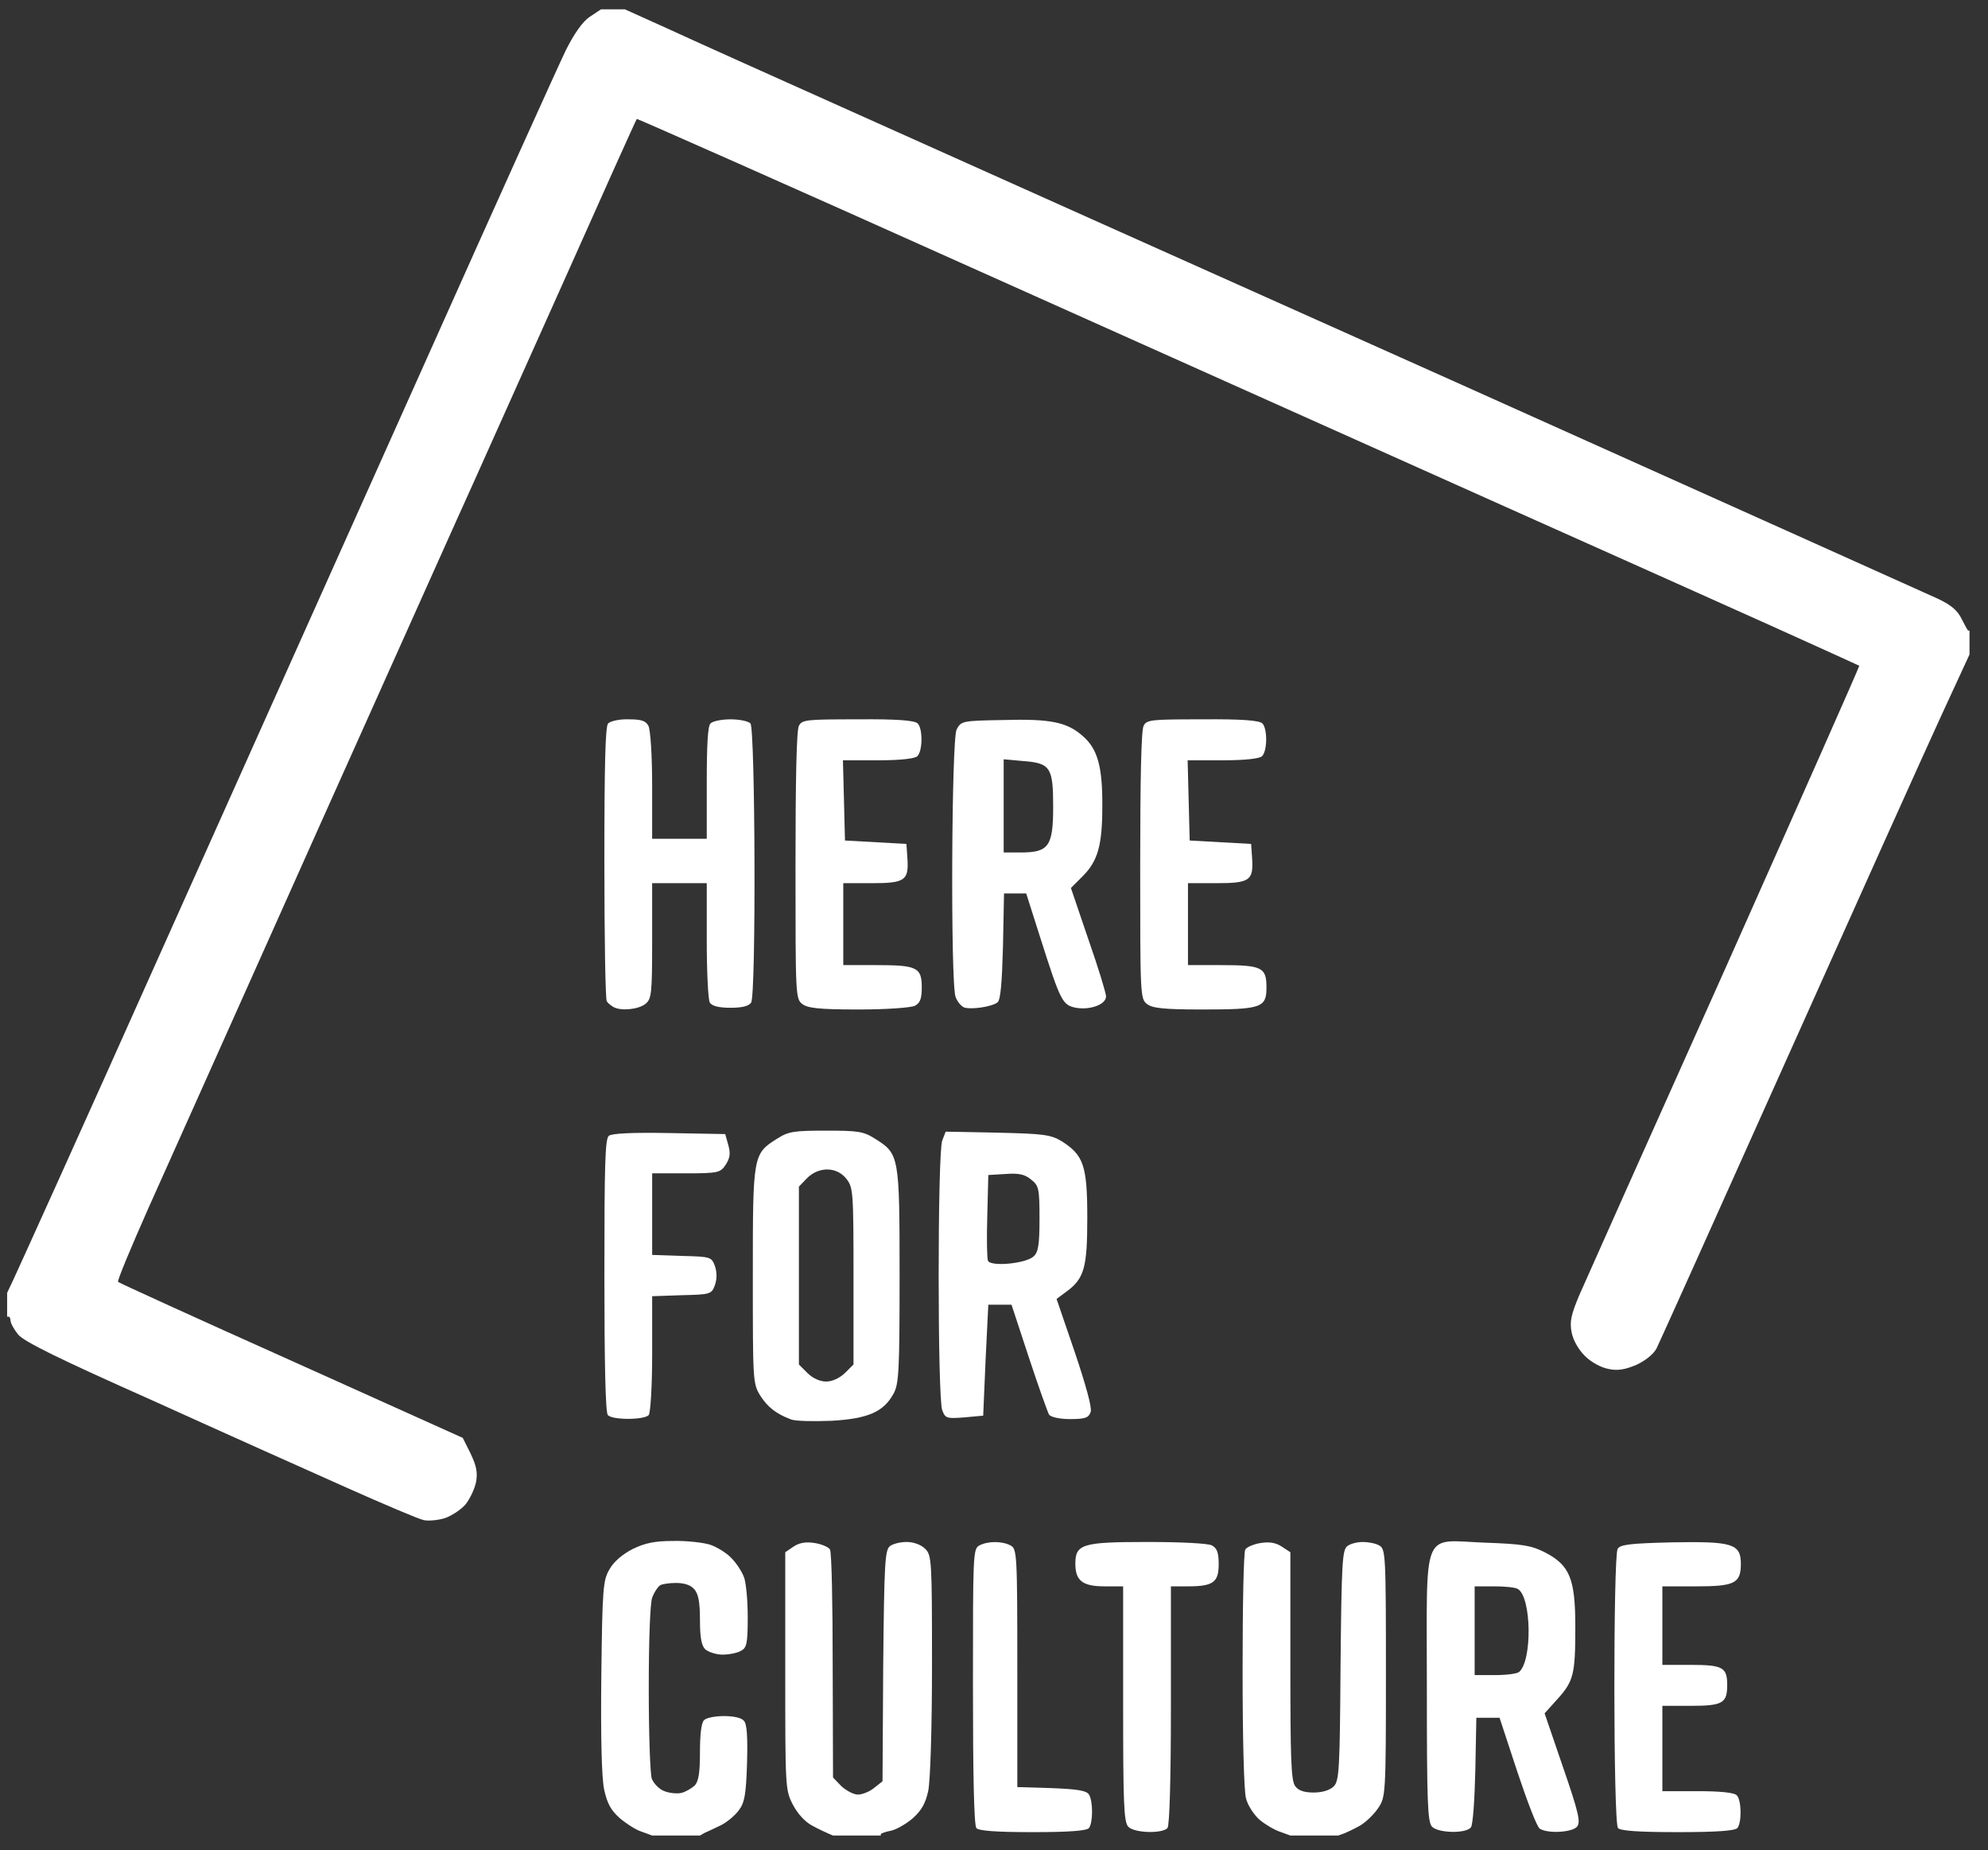 <?xml version="1.0" encoding="UTF-8" standalone="no"?><!DOCTYPE svg PUBLIC "-//W3C//DTD SVG 1.1//EN" "http://www.w3.org/Graphics/SVG/1.1/DTD/svg11.dtd"><svg width="100%" height="100%" viewBox="0 0 575 535" version="1.1" xmlns="http://www.w3.org/2000/svg" xmlns:xlink="http://www.w3.org/1999/xlink" xml:space="preserve" xmlns:serif="http://www.serif.com/" style="fill-rule:evenodd;clip-rule:evenodd;stroke-linejoin:round;stroke-miterlimit:2;"><rect x="0" y="0" width="575" height="535" fill="#333333" stroke="none"/><g><path d="M202.45,530.8l-13.819,0l-2.962,-1.086c-1.678,-0.494 -4.54,-2.369 -6.416,-3.949c-2.566,-2.27 -3.652,-4.244 -4.541,-8.39c-0.691,-3.455 -0.987,-15.004 -0.789,-32.772c0.296,-25.369 0.493,-27.639 2.369,-30.798c1.184,-2.171 3.751,-4.343 6.613,-5.824c3.653,-1.776 6.417,-2.369 11.846,-2.369c3.948,-0.098 8.785,0.494 10.66,1.086c1.975,0.691 4.739,2.369 6.121,3.85c1.48,1.481 3.06,3.948 3.652,5.528c0.592,1.48 1.086,6.712 1.086,11.549c-0,7.699 -0.296,8.884 -1.975,9.772c-0.987,0.592 -3.454,1.086 -5.33,1.086c-1.875,0 -4.146,-0.79 -5.034,-1.579c-1.086,-1.185 -1.481,-3.554 -1.481,-8.588c-0,-5.133 -0.493,-7.502 -1.678,-8.785c-0.987,-1.185 -2.961,-1.777 -5.232,-1.777c-1.875,0 -4.047,0.296 -4.639,0.691c-0.691,0.493 -1.678,1.974 -2.27,3.553c-0.593,1.678 -0.987,12.043 -0.987,26.356c-0,13.03 0.394,24.678 0.888,26.06c0.592,1.382 2.172,3.06 3.652,3.553c1.481,0.593 3.751,0.79 4.936,0.494c1.184,-0.296 2.862,-1.283 3.751,-2.073c1.184,-1.185 1.579,-3.652 1.579,-9.674c-0,-5.034 0.395,-8.588 1.185,-9.279c0.592,-0.69 3.257,-1.184 5.725,-1.184c2.862,-0 5.133,0.494 5.824,1.382c0.888,0.987 1.086,4.837 0.888,12.24c-0.296,9.081 -0.691,11.352 -2.369,13.622c-1.184,1.58 -3.553,3.554 -5.429,4.442c-1.875,0.889 -3.948,1.876 -4.639,2.172l-1.185,0.691" style="fill:#fff;"/><path d="M254.76,530.8l-13.82,0l-1.382,-0.593c-0.691,-0.296 -2.862,-1.283 -4.639,-2.27c-2.073,-1.086 -4.245,-3.455 -5.627,-6.12c-2.171,-4.245 -2.171,-5.034 -2.171,-38.596l-0,-34.351l2.468,-1.678c1.678,-1.086 3.553,-1.382 6.021,-0.987c1.974,0.296 4.047,1.184 4.442,1.875c0.493,0.691 0.79,15.794 0.79,33.562l0.098,32.377l2.369,2.468c1.382,1.283 3.554,2.467 4.837,2.467c1.283,0 3.455,-0.888 4.738,-1.974l2.369,-1.875l0.198,-33.365c0.296,-29.81 0.493,-33.561 1.974,-34.647c0.888,-0.691 3.06,-1.185 4.837,-1.185c1.974,0 4.146,0.79 5.33,1.975c1.876,1.875 1.974,3.257 1.974,33.463c-0,18.755 -0.493,33.561 -1.085,36.523c-0.79,3.652 -1.975,5.725 -4.541,7.995c-1.876,1.58 -4.738,3.258 -6.318,3.554c-1.579,0.296 -2.862,0.789 -2.862,0.987l-0,0.395" style="fill:#fff;"/><path d="M387.04,530.8l-13.819,0l-2.962,-1.086c-1.579,-0.494 -4.244,-2.073 -5.922,-3.455c-1.58,-1.382 -3.455,-4.146 -3.949,-6.219c-0.592,-2.073 -0.987,-17.274 -0.987,-37.115c0,-18.459 0.296,-34.154 0.79,-34.845c0.395,-0.691 2.468,-1.579 4.442,-1.875c2.468,-0.395 4.343,-0.099 6.021,0.987l2.567,1.678l0,32.87c0,26.652 0.197,33.167 1.382,34.747c0.888,1.283 2.566,1.875 5.33,1.875c2.567,0 4.738,-0.691 5.824,-1.777c1.579,-1.579 1.777,-4.738 1.974,-34.943c0.296,-29.712 0.494,-33.463 1.975,-34.549c0.888,-0.691 2.862,-1.185 4.442,-1.185c1.579,0 3.751,0.395 4.738,0.988c1.875,0.987 1.974,2.467 1.974,36.819c0,35.634 -0.099,35.93 -2.271,39.188c-1.184,1.777 -3.553,4.047 -5.231,5.034c-1.58,0.889 -3.652,1.876 -4.64,2.27l-1.678,0.593" style="fill:#fff;"/><path d="M282.4,528.63c-0.691,-0.79 -0.987,-15.892 -0.987,-40.965c-0,-38.3 -0,-39.78 1.875,-40.767c2.468,-1.284 6.515,-1.284 8.983,0c1.875,0.987 1.974,2.369 1.974,35.437l-0,34.45l9.871,0.296c7.404,0.296 10.167,0.691 10.858,1.875c1.185,1.876 1.185,8.095 -0,9.674c-0.691,0.79 -5.626,1.185 -16.287,1.185c-10.759,0 -15.695,-0.395 -16.287,-1.185" style="fill:#fff;"/><path d="M326.33,528.23c-1.283,-1.382 -1.48,-6.712 -1.48,-35.536l0,-33.956l-5.43,0c-6.317,0 -8.39,-1.678 -8.39,-6.515c0,-5.725 1.974,-6.318 20.927,-6.318c9.575,0 17.472,0.395 18.557,0.988c1.481,0.789 1.975,2.072 1.975,5.429c0,5.231 -1.58,6.416 -8.884,6.416l-4.936,0l0,34.351c0,21.42 -0.395,34.746 -0.987,35.536c-1.481,1.678 -9.674,1.481 -11.352,-0.395" style="fill:#fff;"/><path d="M414.18,528.23c-1.283,-1.382 -1.481,-7.206 -1.481,-39.978c0,-47.085 -1.777,-42.84 16.781,-42.149c10.957,0.395 13.326,0.79 17.274,2.764c7.305,3.751 8.884,7.601 8.884,21.716c0,13.622 -0.493,15.596 -5.231,20.828l-3.653,4.047l5.331,15.597c4.54,13.128 5.133,15.892 4.047,17.175c-1.382,1.678 -8.489,2.073 -10.76,0.593c-0.789,-0.395 -3.652,-7.897 -6.514,-16.485l-5.133,-15.596l-6.713,0l-0.296,15.201c-0.197,8.39 -0.691,15.794 -1.283,16.485c-1.382,1.875 -9.476,1.678 -11.253,-0.198m12.339,-56.66l0,-12.832l5.626,0c3.159,0 6.219,0.296 6.91,0.79c3.948,2.467 4.146,20.828 0.296,23.986c-0.592,0.494 -3.652,0.889 -6.91,0.889l-5.922,0l0,-12.833" style="fill:#fff;"/><path d="M467.98,528.63c-1.382,-1.579 -1.382,-78.771 -0.099,-80.745c0.79,-1.284 3.949,-1.58 15.893,-1.876c17.274,-0.296 19.742,0.395 19.742,6.219c0,5.626 -1.777,6.515 -12.931,6.515l-9.772,0l0,22.703l8.094,0c9.377,0 10.661,0.691 10.661,5.824c0,5.232 -1.284,6.022 -10.562,6.022l-8.193,0l0,24.677l10.167,0c6.515,0 10.562,0.395 11.352,1.185c1.382,1.382 1.48,7.798 0.197,9.476c-0.79,0.79 -5.824,1.185 -17.274,1.185c-11.55,0 -16.584,-0.395 -17.275,-1.185" style="fill:#fff;"/><path d="M2.064,380.76l0,-6.909l1.777,-3.751c0.987,-2.073 20.236,-44.519 42.544,-94.467c22.408,-49.947 57.154,-127.53 77.192,-172.25c20.038,-44.815 38.103,-84.793 40.077,-88.84c2.369,-4.738 4.837,-8.291 6.91,-9.673l3.257,-2.172l6.91,0l12.042,5.429c6.614,3.06 31.193,14.116 54.588,24.579c23.295,10.463 102.16,45.802 175.21,78.475c72.948,32.772 135.04,60.609 138,61.99c3.751,1.777 5.626,3.357 6.811,5.824c0.888,1.777 1.777,3.357 1.875,3.357l0.395,-0l0,6.909l-8.291,17.966c-4.541,9.871 -24.579,54.389 -44.519,98.908c-19.94,44.519 -36.918,82.226 -37.707,83.805c-0.889,1.679 -3.258,3.554 -5.824,4.739c-3.258,1.381 -5.43,1.776 -8.095,1.184c-2.171,-0.395 -5.034,-1.974 -6.811,-3.751c-1.875,-1.875 -3.455,-4.639 -3.849,-6.91c-0.593,-3.06 -0.099,-5.133 2.27,-10.759c1.678,-3.85 20.63,-46.296 42.149,-94.269c21.421,-48.072 38.892,-87.458 38.794,-87.655c-0.198,-0.099 -11.648,-5.331 -25.468,-11.549c-13.819,-6.219 -48.664,-21.815 -77.389,-34.648c-28.823,-12.931 -96.934,-43.433 -151.42,-67.814c-54.489,-24.48 -99.205,-44.223 -99.303,-44.124c-0.198,0.198 -9.97,21.914 -21.717,48.27c-11.746,26.257 -23.295,52.02 -25.665,57.252c-2.369,5.133 -22.308,49.75 -44.518,99.204c-22.111,49.356 -44.321,99.106 -49.454,110.46c-5.034,11.351 -8.983,20.828 -8.687,21.124c0.296,0.296 22.802,10.562 50.145,22.802l49.553,22.309l2.27,4.54c1.679,3.554 2.073,5.429 1.58,8.193c-0.395,1.975 -1.777,4.936 -3.06,6.515c-1.283,1.481 -3.949,3.258 -5.923,3.949c-1.875,0.592 -4.639,0.888 -6.12,0.592c-1.481,-0.296 -11.45,-4.541 -22.309,-9.378c-10.858,-4.836 -36.226,-16.188 -56.265,-25.27c-26.849,-11.944 -37.115,-16.978 -38.793,-19.051c-1.185,-1.48 -2.172,-3.257 -2.172,-3.948c0,-0.691 -0.296,-1.185 -0.493,-1.185l-0.494,-0" style="fill:#fff;"/><path d="M228.8,410.47c-4.245,-1.579 -6.811,-3.553 -8.983,-7.008c-2.073,-3.455 -2.073,-4.343 -2.073,-34.549c0,-34.944 0,-35.24 7.107,-39.682c3.258,-2.073 4.936,-2.27 14.116,-2.27c9.082,0 10.76,0.197 14.017,2.27c7.107,4.442 7.206,4.738 7.206,39.682c0,27.54 -0.197,31.39 -1.777,34.154c-2.862,5.232 -7.403,7.206 -17.965,7.798c-5.232,0.198 -10.464,0.099 -11.648,-0.395m4.738,-13.424l-2.468,-2.468l0,-51.428l2.369,-2.468c3.356,-3.356 8.588,-3.356 11.352,0.197c1.974,2.468 2.073,3.751 2.073,28.133l0,25.566l-2.468,2.468c-1.579,1.48 -3.652,2.467 -5.429,2.467c-1.875,0 -3.948,-0.987 -5.429,-2.467" style="fill:#fff;"/><path d="M175.8,409.19c-0.691,-0.79 -0.987,-15.695 -0.987,-40.373c0,-32.179 0.198,-39.385 1.283,-40.372c0.987,-0.691 6.515,-0.988 17.472,-0.79l16.189,0.296l0.888,3.159c0.691,2.369 0.494,3.751 -0.691,5.626c-1.579,2.369 -2.073,2.567 -11.549,2.567l-9.772,0l0,23.592l8.587,0.296c8.391,0.197 8.588,0.296 9.575,2.961c0.593,1.777 0.593,3.652 0,5.429c-0.987,2.665 -1.184,2.764 -9.575,2.962l-8.587,0.296l0,16.583c0,9.575 -0.494,17.077 -0.987,17.768c-1.284,1.481 -10.661,1.481 -11.846,0" style="fill:#fff;"/><path d="M272.53,407.8c-1.382,-3.455 -1.382,-74.428 -0,-77.981l0.987,-2.567l15.004,0.296c13.425,0.296 15.399,0.592 18.558,2.468c6.317,4.047 7.403,7.008 7.403,22.111c-0,14.609 -0.889,17.669 -6.219,21.519l-2.665,1.974l5.232,15.301c3.257,9.673 5.034,16.089 4.639,17.373c-0.592,1.678 -1.481,2.073 -6.021,2.073c-3.06,0 -5.528,-0.593 -6.022,-1.284c-0.395,-0.691 -3.06,-8.094 -5.824,-16.484l-5.034,-15.301l-6.712,0l-0.79,15.992l-0.691,16.089l-5.429,0.494c-5.133,0.395 -5.528,0.296 -6.416,-2.073m13.227,-43.235c-0.296,-0.691 -0.395,-6.515 -0.197,-13.03l0.296,-11.747l4.935,-0.296c3.85,-0.296 5.627,0.099 7.404,1.58c2.27,1.776 2.467,2.566 2.467,11.351c-0,7.798 -0.394,9.773 -1.776,10.957c-2.369,2.073 -12.438,2.962 -13.129,1.185" style="fill:#fff;"/><path d="M177.47,291.23c-0.691,-0.395 -1.579,-1.086 -1.974,-1.678c-0.395,-0.691 -0.691,-18.657 -0.691,-40.176c0,-29.021 0.296,-39.385 1.086,-40.175c0.691,-0.691 3.356,-1.283 5.923,-1.185c3.652,0 4.935,0.395 5.725,1.876c0.592,1.086 1.086,8.588 1.086,17.274l0,15.399l15.793,0l0,-16.09c0,-11.253 0.296,-16.484 1.086,-17.274c0.691,-0.691 3.258,-1.185 5.824,-1.185c2.468,0 5.034,0.494 5.725,1.185c1.382,1.382 1.678,78.376 0.198,80.745c-0.691,0.987 -2.567,1.481 -5.923,1.481c-3.455,0 -5.33,-0.494 -6.021,-1.481c-0.494,-0.888 -0.889,-8.982 -0.889,-18.064l0,-16.484l-15.793,0l0,16.682c0,15.596 -0.198,16.781 -1.975,18.261c-2.073,1.58 -7.008,2.073 -9.18,0.889" style="fill:#fff;"/><path d="M232.06,290.34c-1.974,-1.48 -1.974,-2.665 -1.974,-40.076c0,-24.678 0.296,-39.189 0.987,-40.373c0.889,-1.777 2.172,-1.876 17.077,-1.876c11.155,-0.098 16.386,0.297 17.275,1.185c1.48,1.481 1.48,7.897 -0.099,9.476c-0.691,0.691 -4.738,1.185 -11.352,1.185l-10.167,-0l0.296,11.549l0.296,11.648l17.768,0.987l0.296,4.244c0.395,6.318 -0.691,7.108 -10.364,7.108l-8.193,-0l0,23.69l9.377,-0c11.845,-0 13.326,0.592 13.326,6.416c0,3.357 -0.493,4.541 -1.974,5.331c-1.185,0.592 -8.39,1.086 -16.287,1.086c-11.55,-0 -14.708,-0.395 -16.288,-1.58" style="fill:#fff;"/><path d="M278.85,291.33c-0.888,-0.395 -1.974,-1.678 -2.467,-3.06c-1.481,-3.948 -1.185,-74.329 0.296,-77.29c1.283,-2.468 1.579,-2.567 13.424,-2.764c13.82,-0.395 18.558,0.592 23.197,4.738c4.146,3.652 5.627,8.785 5.528,20.334c0,11.056 -1.283,15.695 -5.626,20.039l-3.455,3.455l5.034,14.806c2.863,8.193 5.133,15.596 5.133,16.584c-0.099,2.369 -4.639,3.948 -8.687,3.257c-3.948,-0.79 -4.442,-1.777 -10.265,-20.038l-4.146,-13.03l-6.417,0l-0.296,15.201c-0.296,10.661 -0.691,15.597 -1.579,16.288c-1.579,1.283 -7.601,2.171 -9.674,1.48m11.451,-58.338l0,-13.424l5.429,0.493c8.094,0.592 8.884,1.777 8.884,13.227c0,11.451 -1.283,13.228 -9.378,13.228l-4.935,0l0,-13.524" style="fill:#fff;"/><path d="M331.76,290.34c-1.974,-1.48 -1.974,-2.665 -1.974,-40.076c0,-24.678 0.296,-39.189 0.987,-40.373c0.889,-1.777 2.172,-1.876 17.077,-1.876c11.154,-0.098 16.386,0.297 17.275,1.185c1.48,1.481 1.48,7.897 -0.099,9.476c-0.691,0.691 -4.738,1.185 -11.352,1.185l-10.167,-0l0.296,11.549l0.296,11.648l17.768,0.987l0.296,4.244c0.395,6.318 -0.691,7.108 -10.364,7.108l-8.193,-0l0,23.69l9.377,-0c11.944,-0 13.326,0.592 13.326,6.416c0,5.923 -1.382,6.417 -18.755,6.417c-11.056,-0 -14.313,-0.395 -15.794,-1.58" style="fill:#fff;"/></g></svg>